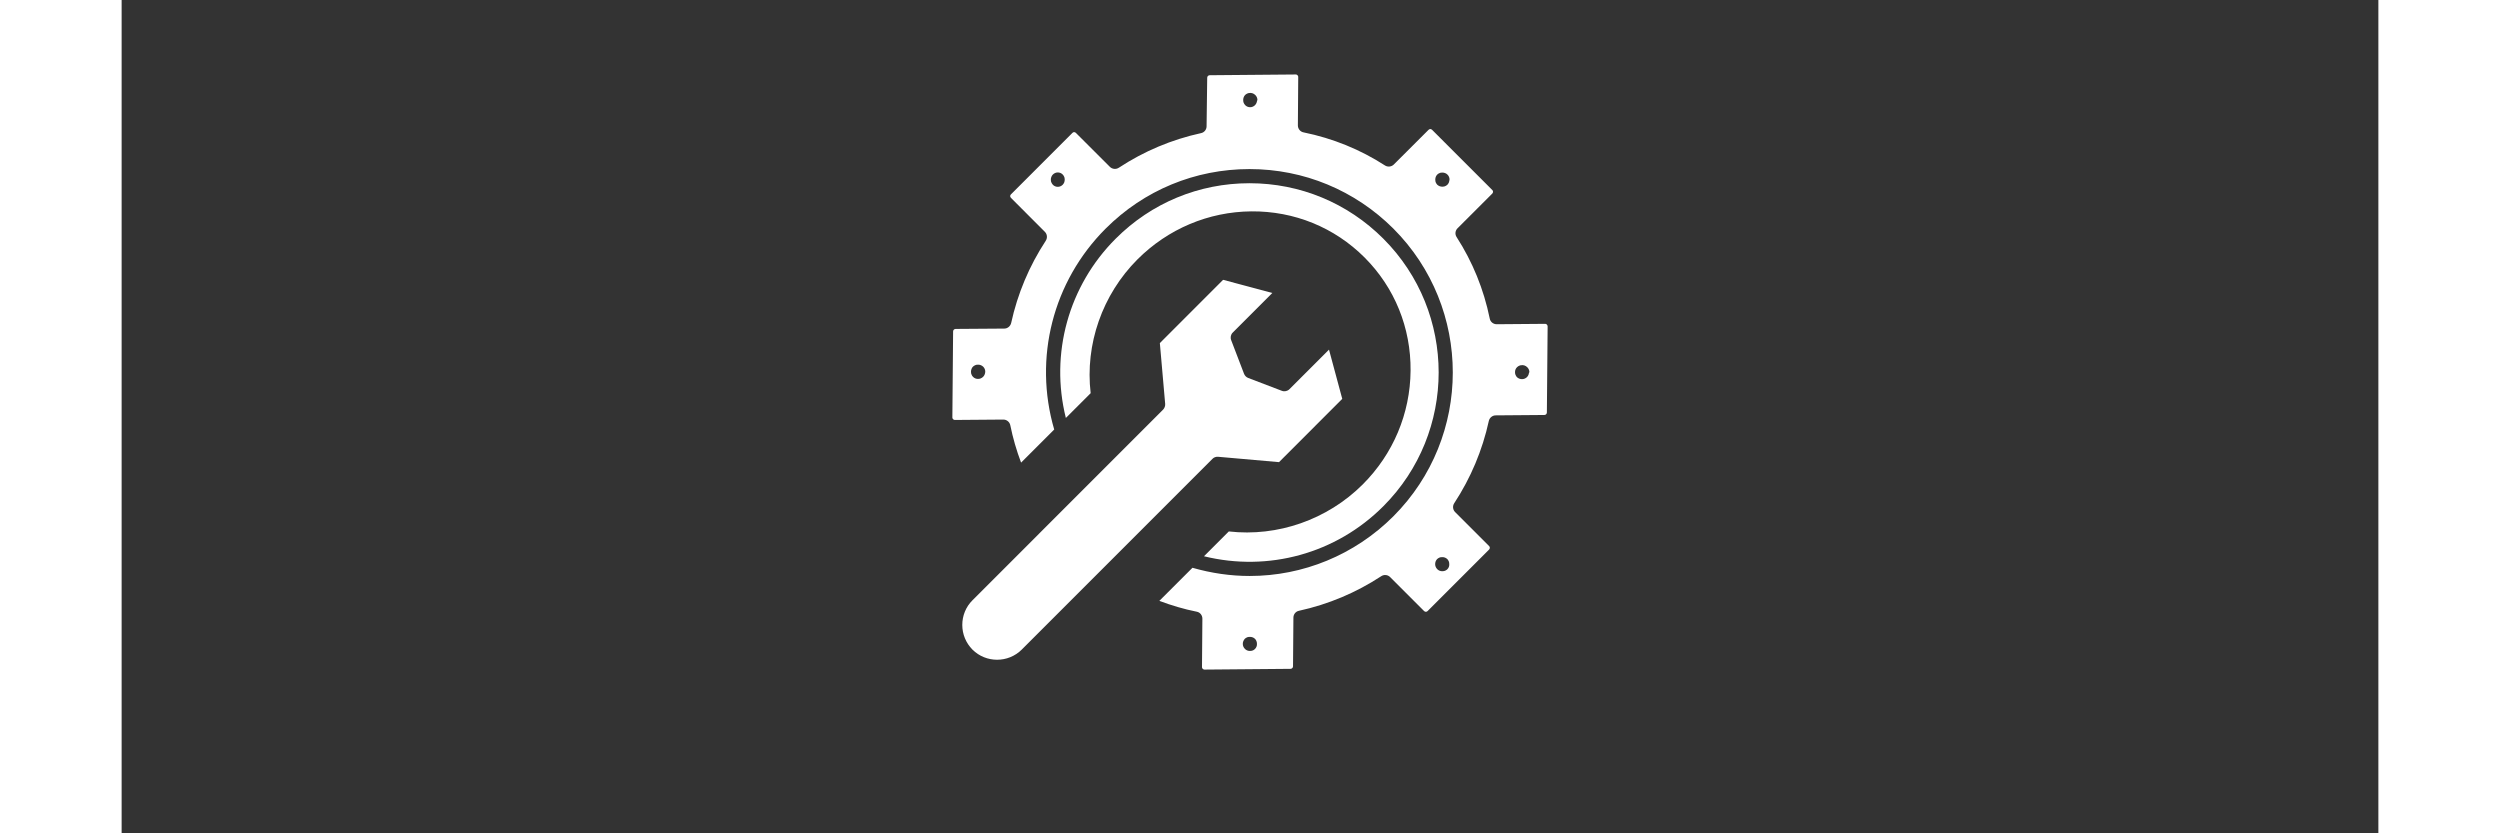 <?xml version="1.0"?>
<svg xmlns="http://www.w3.org/2000/svg" xmlns:xlink="http://www.w3.org/1999/xlink" width="300" zoomAndPan="magnify" viewBox="0 0 224.88 83.04" height="100" preserveAspectRatio="xMidYMid meet" version="1.0"><rect x="0" y="0" width="224.88" height="83.04" fill="#333333" stroke="none"/><defs><clipPath id="3570011693"><path d="M 82.781 7.414 L 142.098 7.414 L 142.098 66.73 L 82.781 66.73 Z M 82.781 7.414 " clip-rule="nonzero"/></clipPath></defs><path fill="#ffffff" d="M 109.25 45.516 L 115.332 46.051 L 121.633 39.746 L 120.312 34.84 L 116.371 38.781 C 116.172 38.98 115.875 39.043 115.617 38.945 L 112.254 37.66 C 112.07 37.586 111.922 37.438 111.848 37.25 L 110.562 33.891 C 110.461 33.629 110.523 33.332 110.723 33.137 L 114.664 29.195 L 109.758 27.883 L 103.457 34.188 L 103.988 40.254 C 104 40.465 103.926 40.66 103.789 40.809 L 84.785 59.816 C 84.129 60.469 83.77 61.348 83.77 62.273 C 83.77 63.199 84.129 64.066 84.785 64.734 C 86.133 66.078 88.344 66.078 89.691 64.734 L 108.695 45.727 C 108.832 45.578 109.043 45.504 109.25 45.516 Z M 109.25 45.516 " fill-opacity="1" fill-rule="nonzero"/><path fill="#ffffff" d="M 110.328 52.957 L 107.855 55.43 C 114.258 57.008 121.016 55.168 125.723 50.449 C 133.078 43.094 133.078 31.133 125.723 23.781 C 122.164 20.223 117.434 18.258 112.391 18.258 C 107.348 18.258 102.617 20.223 99.059 23.781 C 94.348 28.488 92.496 35.25 94.09 41.648 L 96.562 39.18 C 95.992 34.309 97.723 29.355 101.23 25.844 C 104.273 22.805 108.301 21.102 112.574 21.062 C 116.852 21.027 120.855 22.656 123.859 25.66 C 126.859 28.664 128.48 32.668 128.441 36.941 C 128.406 41.203 126.711 45.246 123.66 48.285 C 120.152 51.781 115.195 53.512 110.328 52.957 Z M 110.328 52.957 " fill-opacity="1" fill-rule="nonzero"/><g clip-path="url(#3570011693)"><path fill="#ffffff" d="M 142.023 32.344 C 142 32.32 141.938 32.27 141.852 32.27 L 137.02 32.309 C 136.684 32.309 136.387 32.074 136.328 31.738 C 135.734 28.824 134.621 26.094 133.027 23.621 C 132.84 23.336 132.891 22.977 133.125 22.742 L 136.586 19.285 C 136.684 19.184 136.684 19.023 136.586 18.938 L 130.582 12.934 C 130.52 12.871 130.445 12.859 130.406 12.859 C 130.371 12.859 130.297 12.871 130.234 12.934 L 126.773 16.391 C 126.539 16.625 126.168 16.664 125.898 16.492 C 123.426 14.898 120.695 13.785 117.777 13.191 C 117.445 13.129 117.211 12.832 117.211 12.5 L 117.246 7.668 C 117.246 7.582 117.199 7.52 117.172 7.496 C 117.148 7.469 117.086 7.422 117 7.422 L 108.426 7.496 C 108.289 7.496 108.176 7.605 108.176 7.742 L 108.113 12.586 C 108.113 12.918 107.879 13.203 107.559 13.266 C 104.629 13.906 101.875 15.07 99.367 16.715 C 99.082 16.898 98.711 16.859 98.477 16.625 L 95.09 13.242 C 94.992 13.141 94.832 13.141 94.746 13.242 L 88.617 19.371 C 88.555 19.43 88.543 19.504 88.543 19.543 C 88.543 19.578 88.555 19.652 88.617 19.715 L 92 23.102 C 92.234 23.336 92.273 23.707 92.086 23.992 C 90.445 26.5 89.281 29.254 88.641 32.184 C 88.566 32.504 88.281 32.742 87.961 32.742 L 83.105 32.777 C 82.969 32.777 82.855 32.887 82.855 33.023 L 82.781 41.602 C 82.781 41.688 82.832 41.75 82.855 41.773 C 82.883 41.797 82.945 41.848 83.031 41.848 L 87.863 41.809 C 88.195 41.809 88.492 42.047 88.555 42.379 C 88.812 43.652 89.172 44.887 89.629 46.098 L 92.93 42.801 C 90.852 35.68 92.793 28.043 98.055 22.781 C 101.887 18.949 106.977 16.848 112.391 16.848 C 117.805 16.848 122.895 18.961 126.727 22.781 C 134.621 30.688 134.621 43.539 126.727 51.449 C 122.855 55.316 117.703 57.395 112.414 57.395 C 110.512 57.395 108.598 57.121 106.707 56.578 L 103.406 59.875 C 104.617 60.332 105.867 60.703 107.125 60.953 C 107.461 61.012 107.695 61.309 107.695 61.645 L 107.656 66.477 C 107.656 66.562 107.707 66.625 107.73 66.648 C 107.758 66.672 107.82 66.723 107.906 66.723 L 116.48 66.648 C 116.617 66.648 116.727 66.535 116.727 66.402 L 116.766 61.543 C 116.766 61.211 117 60.926 117.32 60.863 C 120.25 60.223 123.004 59.062 125.516 57.418 C 125.797 57.23 126.168 57.27 126.402 57.504 L 129.789 60.891 C 129.887 60.988 130.051 60.988 130.137 60.891 L 136.266 54.762 C 136.363 54.66 136.363 54.5 136.266 54.414 L 132.879 51.027 C 132.645 50.793 132.605 50.422 132.793 50.141 C 134.438 47.629 135.598 44.875 136.238 41.945 C 136.312 41.625 136.598 41.391 136.918 41.391 L 141.777 41.352 C 141.91 41.352 142.023 41.242 142.023 41.105 L 142.098 32.531 C 142.098 32.43 142.047 32.383 142.023 32.344 Z M 85.836 37.559 C 85.797 37.598 85.762 37.621 85.723 37.645 C 85.688 37.672 85.637 37.695 85.602 37.707 C 85.562 37.719 85.516 37.746 85.465 37.746 C 85.414 37.758 85.379 37.758 85.328 37.758 C 85.145 37.758 84.957 37.684 84.836 37.547 C 84.797 37.512 84.773 37.473 84.746 37.438 C 84.723 37.398 84.699 37.348 84.688 37.312 C 84.672 37.273 84.648 37.227 84.648 37.176 C 84.637 37.129 84.637 37.09 84.637 37.039 C 84.637 36.992 84.637 36.953 84.648 36.906 C 84.66 36.855 84.672 36.816 84.688 36.77 C 84.699 36.73 84.723 36.684 84.746 36.645 C 84.773 36.609 84.797 36.57 84.836 36.535 C 84.871 36.496 84.91 36.473 84.945 36.449 C 84.98 36.422 85.031 36.398 85.07 36.387 C 85.105 36.375 85.156 36.348 85.203 36.348 C 85.293 36.336 85.391 36.336 85.477 36.348 C 85.527 36.359 85.562 36.375 85.613 36.387 C 85.648 36.398 85.699 36.422 85.734 36.449 C 85.773 36.473 85.809 36.496 85.848 36.535 C 85.984 36.668 86.059 36.844 86.059 37.027 C 86.059 37.215 85.973 37.438 85.836 37.559 Z M 93.965 18.035 C 93.953 18.086 93.941 18.121 93.93 18.172 C 93.918 18.207 93.891 18.258 93.867 18.293 C 93.844 18.332 93.816 18.367 93.781 18.406 C 93.645 18.543 93.473 18.617 93.285 18.617 C 93.102 18.617 92.914 18.543 92.793 18.406 C 92.754 18.367 92.73 18.332 92.707 18.293 C 92.68 18.258 92.656 18.207 92.645 18.172 C 92.633 18.133 92.605 18.086 92.605 18.035 C 92.594 17.984 92.594 17.949 92.594 17.898 C 92.594 17.852 92.594 17.812 92.605 17.762 C 92.617 17.715 92.633 17.676 92.645 17.629 C 92.656 17.59 92.68 17.539 92.707 17.504 C 92.73 17.469 92.754 17.43 92.793 17.395 C 92.93 17.258 93.102 17.184 93.285 17.184 C 93.473 17.184 93.656 17.258 93.781 17.395 C 93.816 17.43 93.844 17.469 93.867 17.504 C 93.891 17.539 93.918 17.59 93.93 17.629 C 93.941 17.664 93.965 17.715 93.965 17.762 C 93.977 17.812 93.977 17.852 93.977 17.898 C 93.977 17.949 93.977 18 93.965 18.035 Z M 113.133 10.102 C 113.121 10.152 113.105 10.188 113.094 10.238 C 113.082 10.273 113.059 10.324 113.031 10.363 C 113.008 10.398 112.984 10.438 112.945 10.473 C 112.812 10.609 112.637 10.684 112.453 10.684 C 112.266 10.684 112.082 10.609 111.957 10.473 C 111.922 10.438 111.895 10.398 111.871 10.363 C 111.848 10.324 111.82 10.273 111.809 10.238 C 111.797 10.199 111.773 10.152 111.773 10.102 C 111.762 10.051 111.762 10.016 111.762 9.965 C 111.762 9.918 111.762 9.879 111.773 9.832 C 111.785 9.781 111.797 9.742 111.809 9.695 C 111.82 9.656 111.848 9.609 111.871 9.57 C 111.895 9.535 111.922 9.496 111.957 9.461 C 111.996 9.422 112.031 9.398 112.07 9.371 C 112.105 9.348 112.156 9.324 112.191 9.312 C 112.23 9.297 112.281 9.273 112.328 9.273 C 112.562 9.223 112.797 9.297 112.973 9.473 C 113.105 9.609 113.18 9.781 113.18 9.965 C 113.145 10.016 113.145 10.051 113.133 10.102 Z M 132.297 18.035 C 132.285 18.086 132.273 18.121 132.262 18.172 C 132.25 18.207 132.223 18.258 132.199 18.293 C 132.176 18.332 132.148 18.367 132.113 18.406 C 132.074 18.441 132.039 18.469 132 18.492 C 131.965 18.516 131.914 18.543 131.879 18.555 C 131.84 18.566 131.793 18.59 131.742 18.59 C 131.691 18.605 131.656 18.605 131.605 18.605 C 131.555 18.605 131.52 18.605 131.469 18.59 C 131.422 18.578 131.383 18.566 131.336 18.555 C 131.297 18.543 131.246 18.516 131.211 18.492 C 131.172 18.469 131.137 18.441 131.098 18.406 C 131.062 18.367 131.039 18.332 131.012 18.293 C 130.988 18.258 130.965 18.207 130.949 18.172 C 130.938 18.133 130.914 18.086 130.914 18.035 C 130.902 17.984 130.902 17.949 130.902 17.898 C 130.902 17.852 130.902 17.812 130.914 17.762 C 130.926 17.715 130.938 17.676 130.949 17.629 C 130.965 17.59 130.988 17.539 131.012 17.504 C 131.039 17.469 131.062 17.43 131.098 17.395 C 131.137 17.355 131.172 17.332 131.211 17.305 C 131.246 17.281 131.297 17.258 131.336 17.246 C 131.371 17.23 131.422 17.207 131.469 17.207 C 131.555 17.195 131.656 17.195 131.742 17.207 C 131.793 17.219 131.828 17.23 131.879 17.246 C 131.914 17.258 131.965 17.281 132 17.305 C 132.039 17.332 132.074 17.355 132.113 17.395 C 132.25 17.527 132.324 17.703 132.324 17.887 C 132.309 17.949 132.309 18 132.297 18.035 Z M 112.934 64.672 C 112.898 64.707 112.871 64.734 112.824 64.758 C 112.785 64.781 112.75 64.809 112.699 64.82 C 112.664 64.832 112.613 64.855 112.562 64.855 C 112.516 64.867 112.477 64.867 112.426 64.867 C 112.242 64.867 112.059 64.793 111.934 64.66 C 111.797 64.523 111.723 64.352 111.723 64.164 C 111.723 64.113 111.723 64.078 111.734 64.027 C 111.746 63.98 111.762 63.941 111.773 63.895 C 111.785 63.855 111.809 63.805 111.836 63.77 C 111.859 63.73 111.883 63.695 111.922 63.656 C 111.957 63.621 111.996 63.598 112.031 63.57 C 112.07 63.547 112.117 63.523 112.156 63.508 C 112.191 63.496 112.242 63.473 112.293 63.473 C 112.379 63.461 112.477 63.461 112.562 63.473 C 112.613 63.484 112.648 63.496 112.699 63.508 C 112.738 63.523 112.785 63.547 112.824 63.57 C 112.859 63.598 112.898 63.633 112.934 63.656 C 112.973 63.695 112.996 63.719 113.02 63.77 C 113.047 63.805 113.07 63.844 113.082 63.895 C 113.094 63.93 113.121 63.98 113.121 64.027 C 113.133 64.078 113.133 64.113 113.133 64.164 C 113.145 64.352 113.07 64.535 112.934 64.672 Z M 132.102 56.727 C 132.062 56.762 132.039 56.789 131.988 56.812 C 131.953 56.836 131.914 56.863 131.867 56.875 C 131.828 56.887 131.777 56.91 131.73 56.91 C 131.68 56.922 131.645 56.922 131.594 56.922 C 131.41 56.922 131.223 56.848 131.098 56.715 C 130.965 56.578 130.891 56.402 130.891 56.219 C 130.891 56.168 130.891 56.133 130.902 56.082 C 130.914 56.035 130.926 55.996 130.938 55.945 C 130.949 55.91 130.977 55.859 131 55.824 C 131.023 55.785 131.051 55.75 131.086 55.711 C 131.125 55.676 131.16 55.652 131.199 55.625 C 131.234 55.602 131.285 55.578 131.32 55.562 C 131.359 55.551 131.41 55.527 131.457 55.527 C 131.543 55.516 131.645 55.516 131.73 55.527 C 131.777 55.539 131.816 55.551 131.867 55.562 C 131.902 55.578 131.953 55.602 131.988 55.625 C 132.027 55.652 132.062 55.676 132.102 55.711 C 132.137 55.75 132.16 55.785 132.188 55.824 C 132.211 55.859 132.234 55.91 132.25 55.945 C 132.262 55.984 132.285 56.035 132.285 56.082 C 132.297 56.133 132.297 56.168 132.297 56.219 C 132.309 56.418 132.234 56.602 132.102 56.727 Z M 140.23 37.203 C 140.219 37.25 140.207 37.289 140.195 37.336 C 140.184 37.375 140.156 37.422 140.133 37.461 C 140.109 37.496 140.082 37.535 140.047 37.57 C 139.91 37.707 139.738 37.781 139.551 37.781 C 139.504 37.781 139.465 37.781 139.414 37.77 C 139.367 37.758 139.328 37.746 139.281 37.734 C 139.242 37.719 139.191 37.695 139.156 37.672 C 139.117 37.645 139.082 37.621 139.043 37.586 C 139.008 37.547 138.984 37.512 138.957 37.473 C 138.934 37.438 138.91 37.387 138.898 37.348 C 138.883 37.312 138.859 37.262 138.859 37.215 C 138.848 37.164 138.848 37.129 138.848 37.078 C 138.848 36.891 138.922 36.707 139.059 36.582 C 139.094 36.547 139.133 36.523 139.168 36.496 C 139.207 36.473 139.254 36.449 139.293 36.434 C 139.328 36.422 139.379 36.398 139.43 36.398 C 139.664 36.348 139.898 36.422 140.07 36.594 C 140.207 36.73 140.281 36.906 140.281 37.09 C 140.242 37.113 140.242 37.152 140.23 37.203 Z M 140.23 37.203 " fill-opacity="1" fill-rule="nonzero"/></g></svg>
